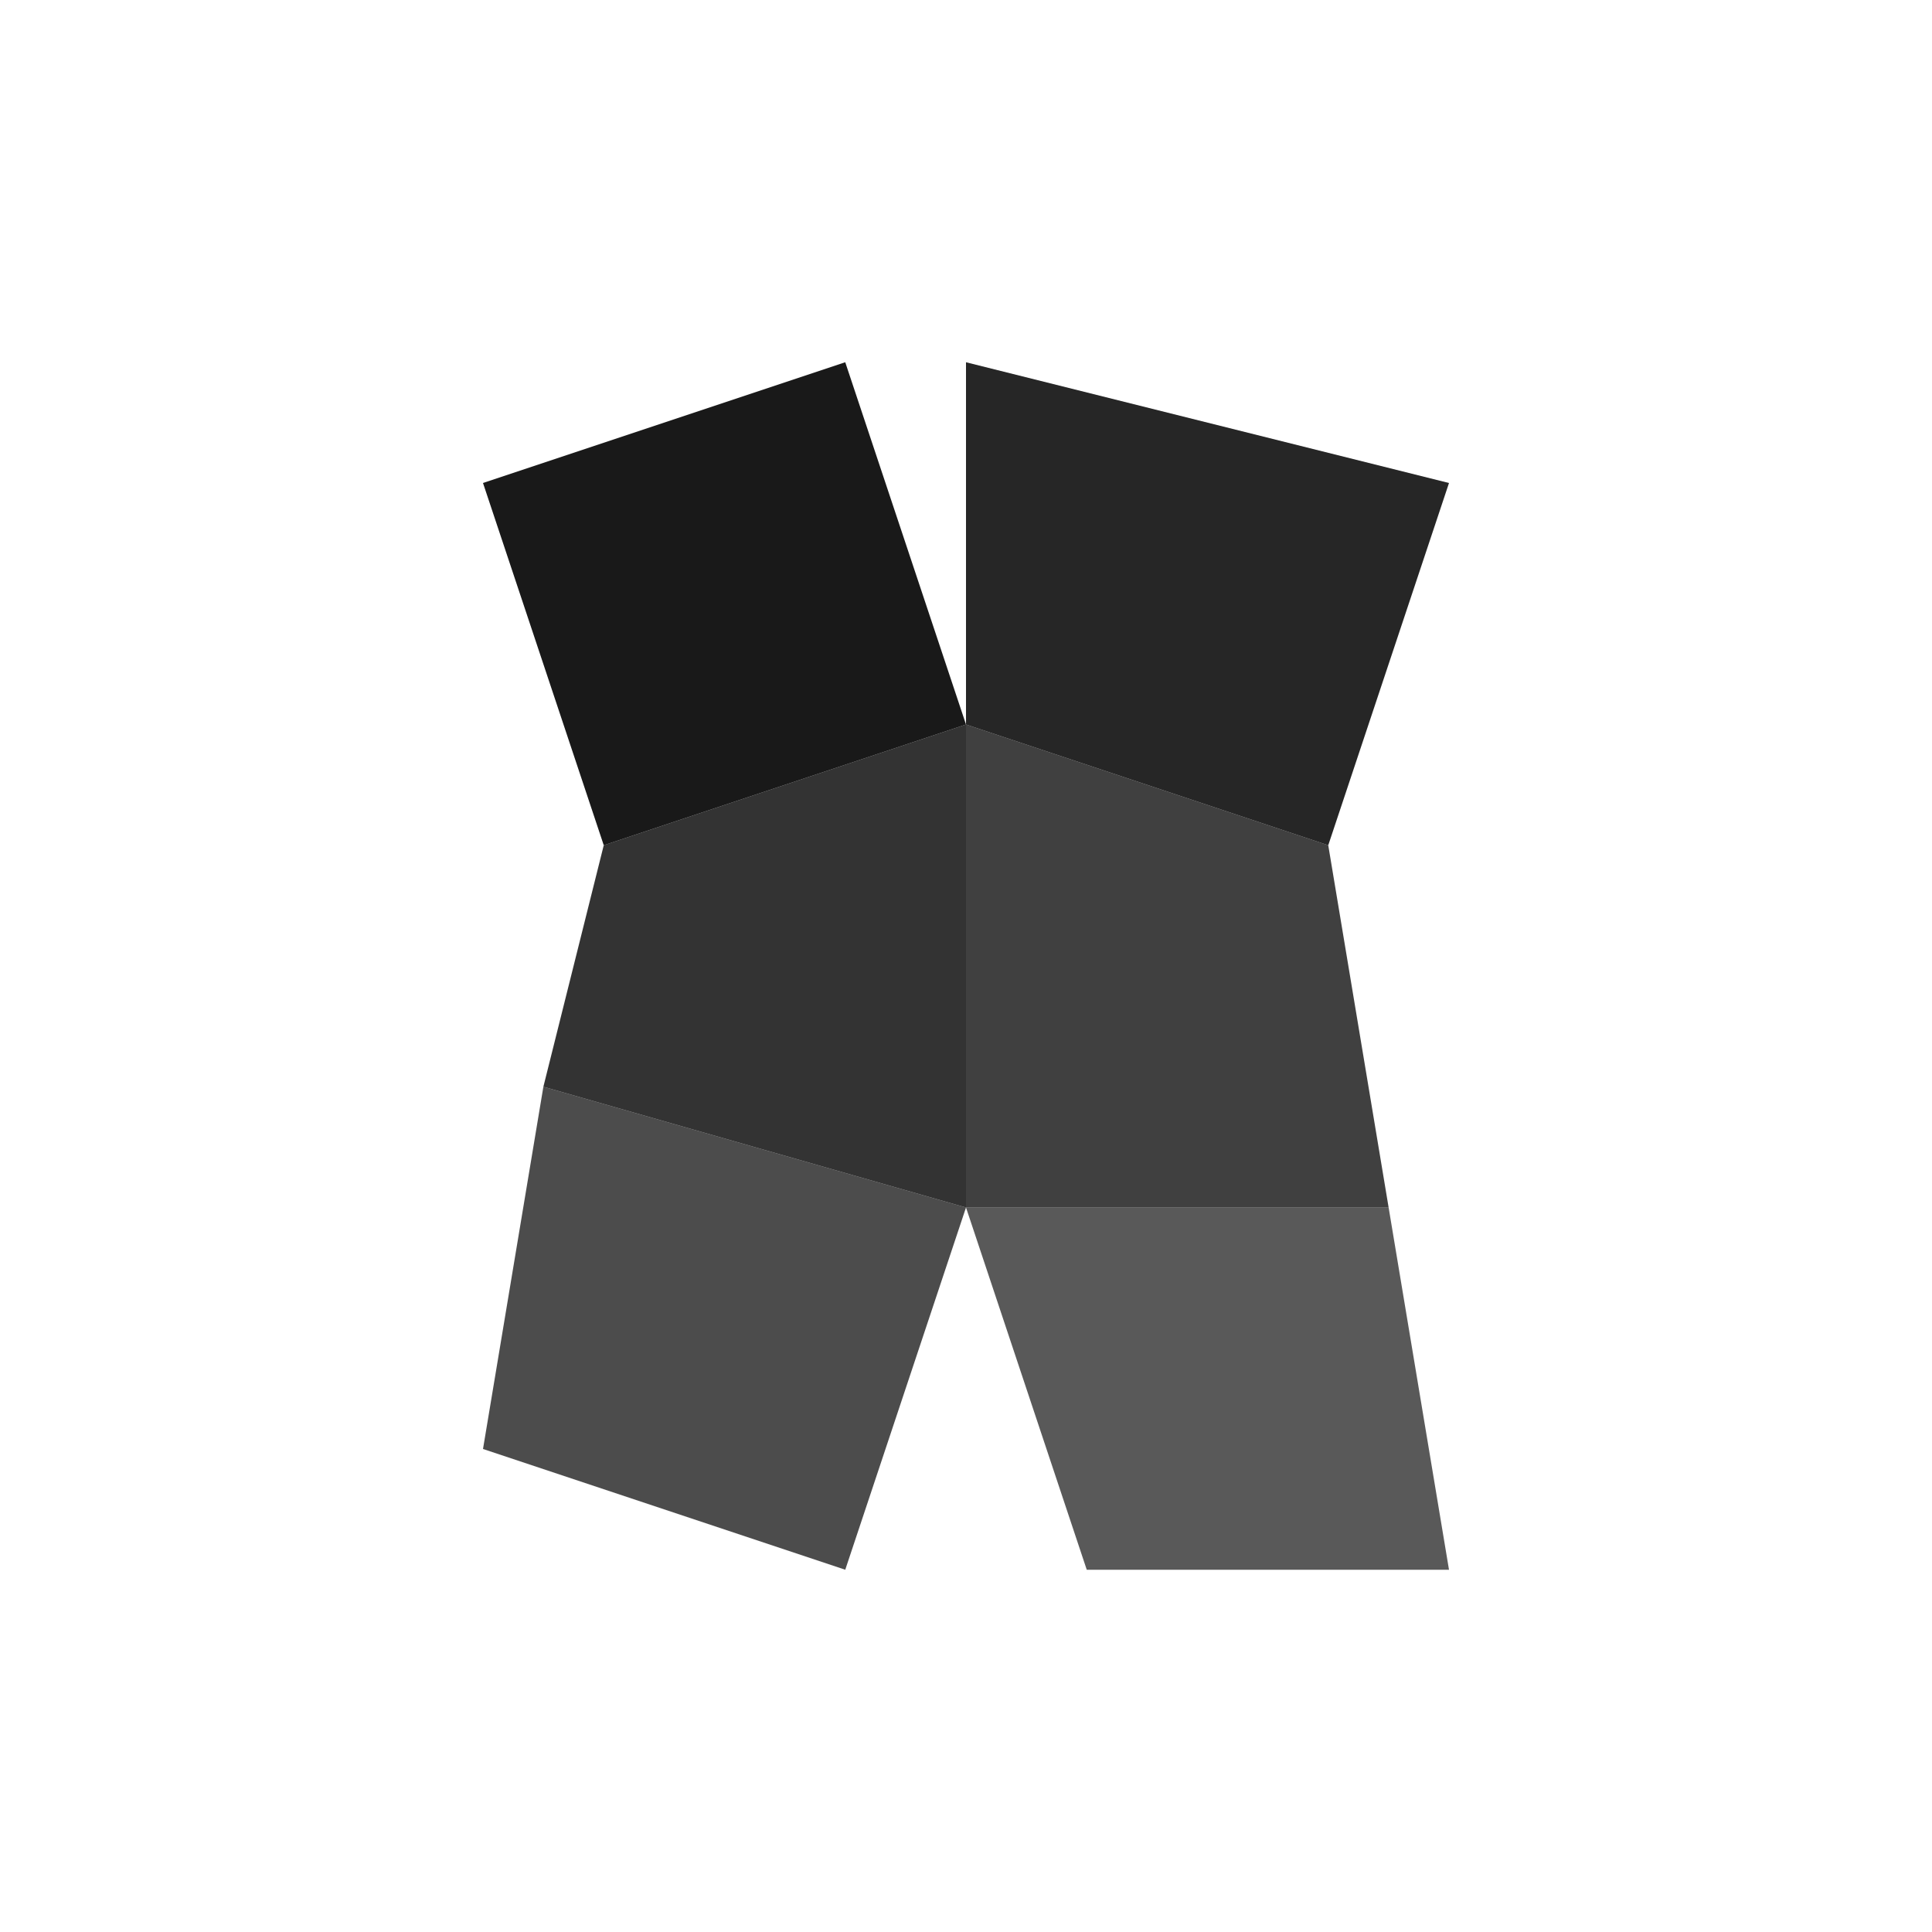 <svg xmlns="http://www.w3.org/2000/svg" viewBox="0 0 64 64" fill="none">
  <!-- Fragmented face/portrait -->
  <path d="M 16 16 L 28 12 L 32 24 L 20 28 Z" fill="currentColor" opacity="0.9"/>
  <path d="M 32 12 L 48 16 L 44 28 L 32 24 Z" fill="currentColor" opacity="0.85"/>
  <path d="M 20 28 L 32 24 L 32 40 L 18 36 Z" fill="currentColor" opacity="0.8"/>
  <path d="M 32 24 L 44 28 L 46 40 L 32 40 Z" fill="currentColor" opacity="0.75"/>
  <path d="M 18 36 L 32 40 L 28 52 L 16 48 Z" fill="currentColor" opacity="0.7"/>
  <path d="M 32 40 L 46 40 L 48 52 L 36 52 Z" fill="currentColor" opacity="0.65"/>
</svg>
